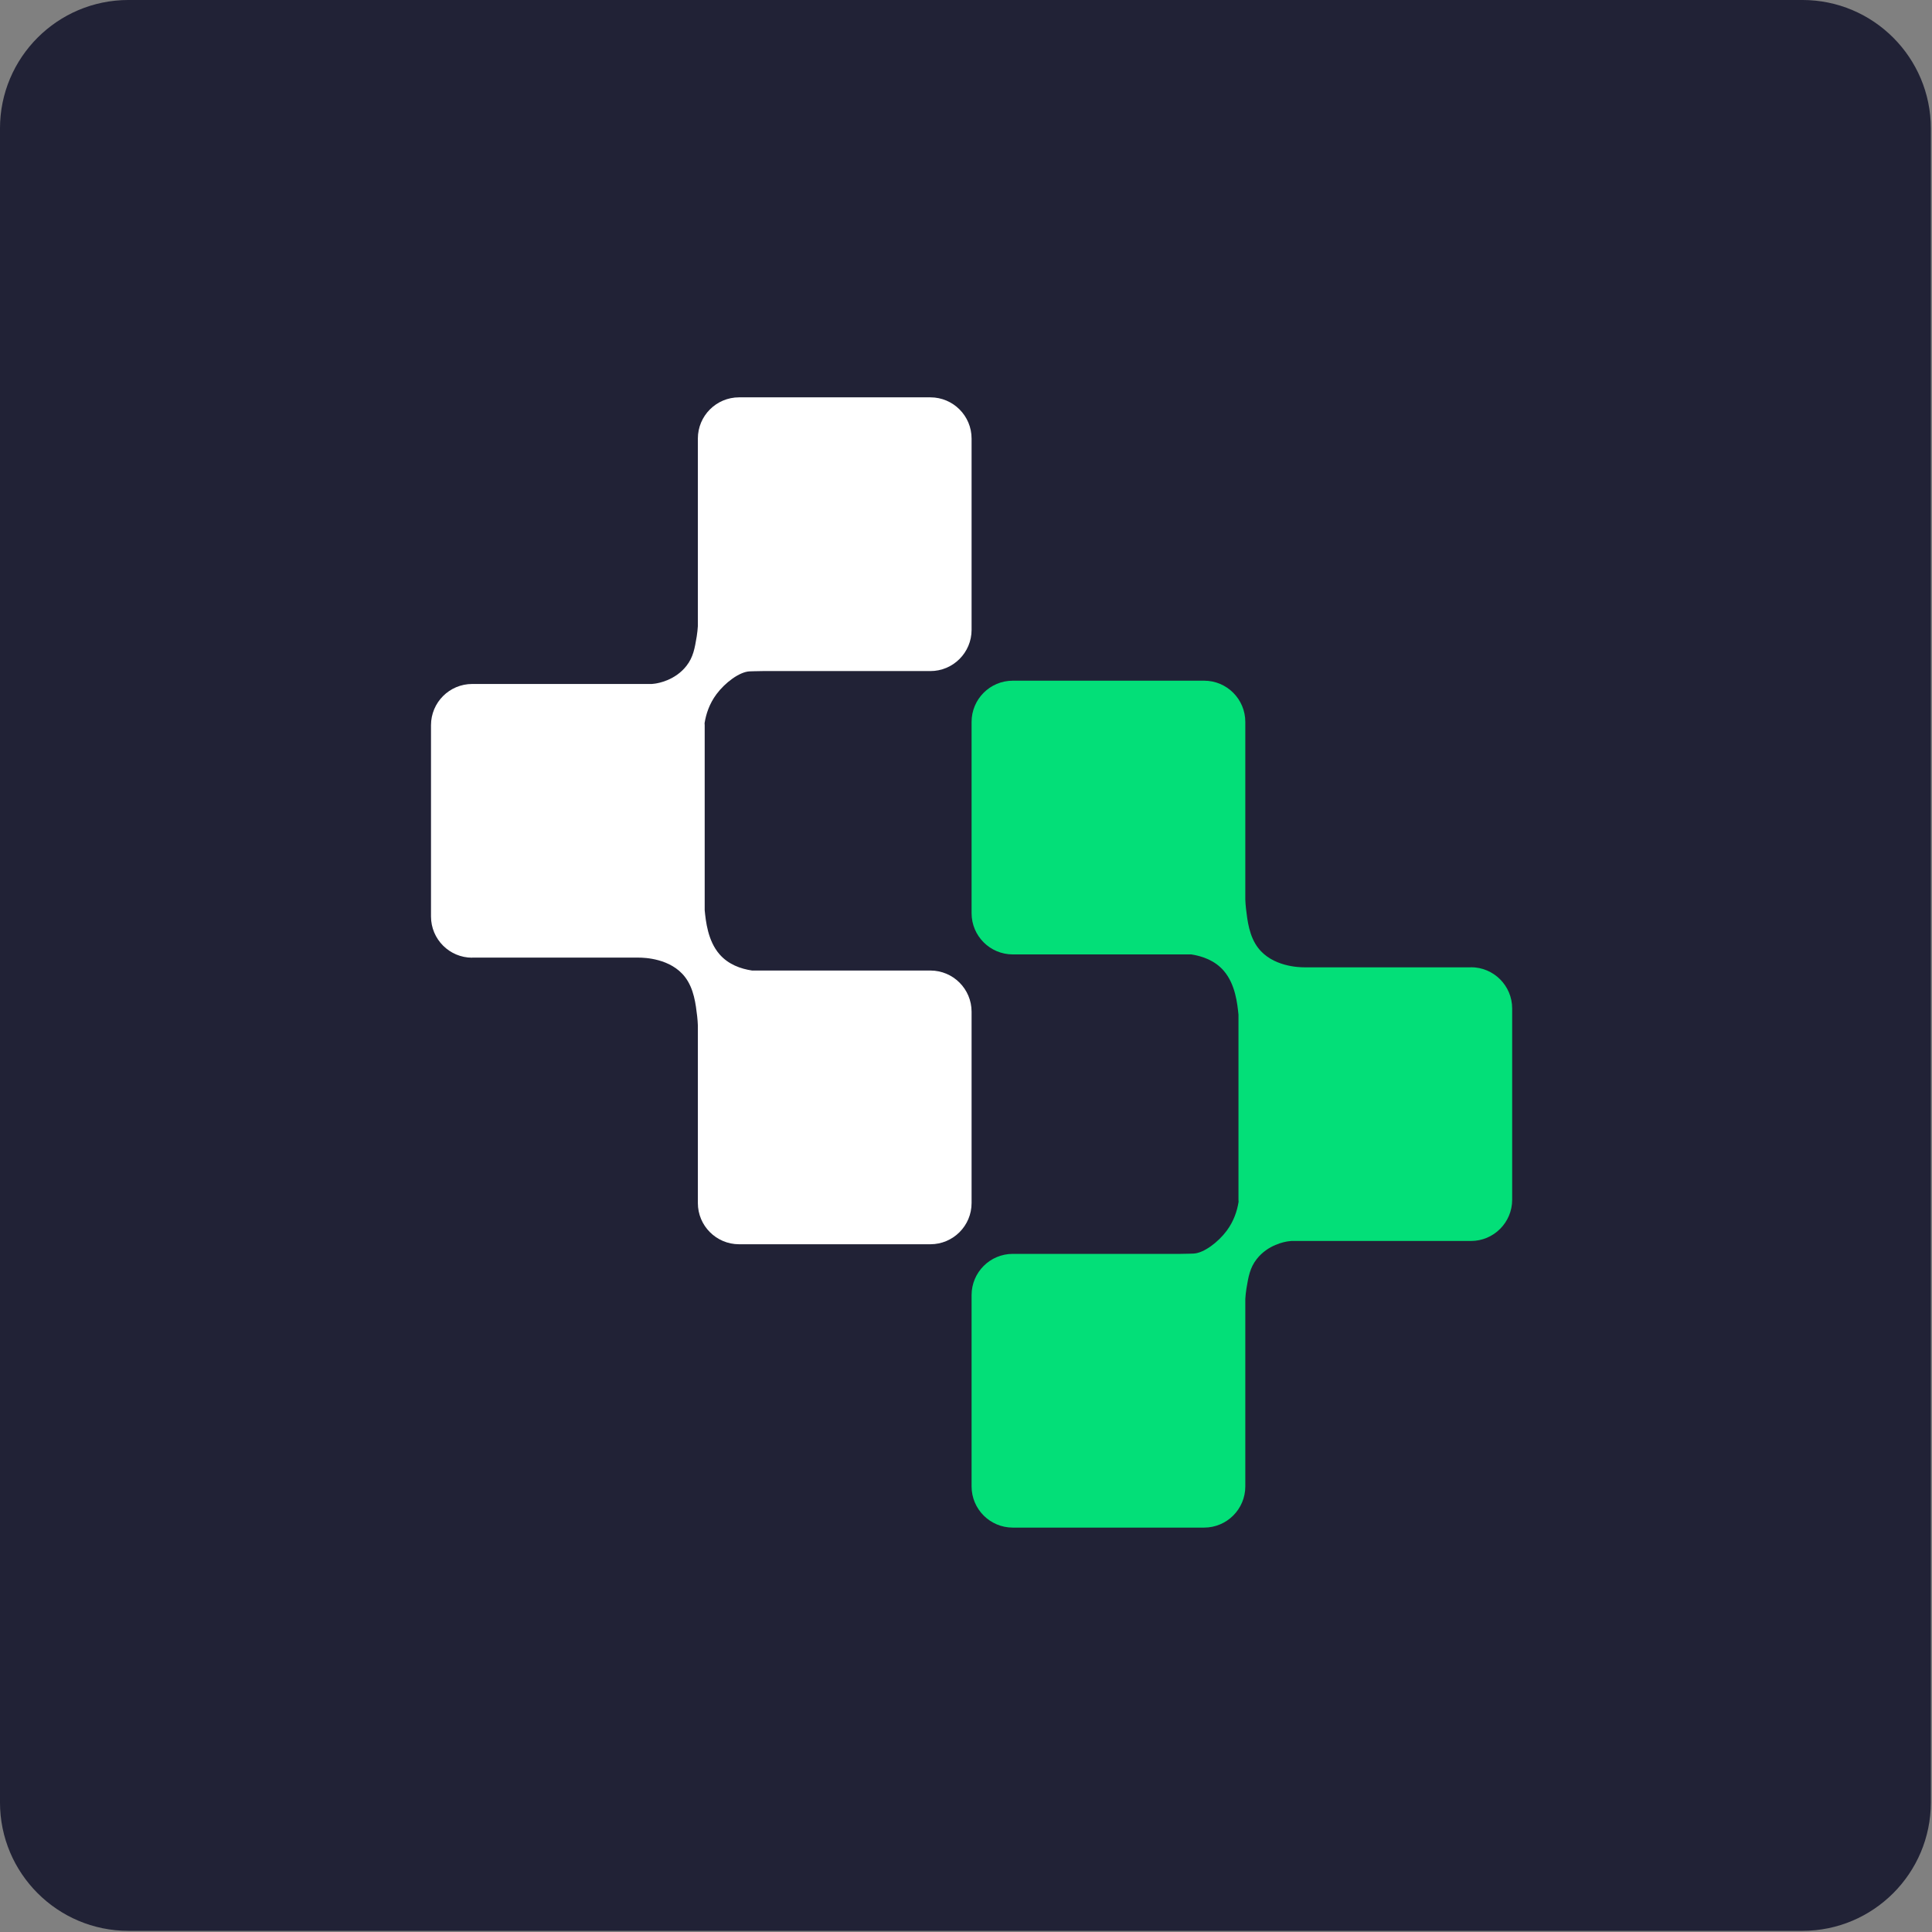 <?xml version="1.0" encoding="UTF-8" standalone="no"?>
<!DOCTYPE svg PUBLIC "-//W3C//DTD SVG 1.1//EN" "http://www.w3.org/Graphics/SVG/1.1/DTD/svg11.dtd">
<svg width="100%" height="100%" viewBox="0 0 512 512" version="1.1" xmlns="http://www.w3.org/2000/svg" xmlns:xlink="http://www.w3.org/1999/xlink" xml:space="preserve" xmlns:serif="http://www.serif.com/" style="fill-rule:evenodd;clip-rule:evenodd;stroke-linejoin:round;stroke-miterlimit:2;">
    <rect x="0" y="0" width="512" height="512" fill="#808080" stroke="none"/>
    <rect id="Green" x="0" y="0" width="511.79" height="511.79" style="fill:none;"/>
    <clipPath id="_clip1">
        <rect id="Green1" serif:id="Green" x="0" y="0" width="511.79" height="511.79"/>
    </clipPath>
    <g clip-path="url(#_clip1)">
        <g transform="matrix(1.044,0,0,1.044,-11.309,-11.309)">
            <path d="M500.96,43.429L500.96,468.361C500.96,486.353 486.353,500.96 468.361,500.96L43.429,500.96C25.437,500.96 10.83,486.353 10.83,468.361L10.83,43.429C10.83,25.437 25.437,10.83 43.429,10.83L468.361,10.83C486.353,10.83 500.96,25.437 500.96,43.429Z" style="fill:rgb(33,34,54);"/>
        </g>
        <path d="M389.83,256.35L345.68,256.35C344.18,256.35 337.22,256.15 333.43,251.22C331.05,248.13 330.58,244.02 330.2,240.79C330.1,239.92 330.05,239.12 330.02,238.38L330.02,191.31C330.02,185.28 325.13,180.39 319.1,180.39L268.4,180.39C262.37,180.39 257.48,185.28 257.48,191.31L257.48,242.01C257.48,248.04 262.37,252.93 268.4,252.93L315.66,252.93C318.63,253.37 321.95,254.53 324.31,257.27C327.4,260.85 327.92,266.02 328.21,268.91L328.21,317.96C328.21,318.14 328.23,318.31 328.24,318.48C327.86,320.89 326.98,323.62 325.09,326.16C322.82,329.21 319.03,332.07 316.33,332.21C316.07,332.22 314.61,332.27 312.81,332.29L268.4,332.29C262.37,332.29 257.48,337.18 257.48,343.21L257.48,393.91C257.48,399.94 262.37,404.83 268.4,404.83L319.1,404.83C325.13,404.83 330.02,399.94 330.02,393.91L330.02,344.21C330.08,343.35 330.16,342.45 330.32,341.47C330.85,338.3 331.24,335.98 333.04,333.67C336.03,329.84 340.51,329.09 341.33,328.97C341.64,328.92 341.93,328.89 342.21,328.87L389.82,328.87C395.85,328.87 400.74,323.98 400.74,317.95L400.74,267.25C400.74,261.22 395.85,256.33 389.82,256.33L389.83,256.35Z" style="fill:rgb(3,223,120);fill-rule:nonzero;"/>
        <path d="M125.13,253.78L169.28,253.78C170.78,253.78 177.74,253.98 181.53,258.91C183.91,262 184.38,266.11 184.76,269.34C184.86,270.21 184.91,271.01 184.94,271.75L184.94,318.82C184.94,324.85 189.83,329.74 195.86,329.74L246.56,329.74C252.59,329.74 257.48,324.85 257.48,318.82L257.48,268.12C257.48,262.09 252.59,257.2 246.56,257.2L199.3,257.2C196.33,256.76 193.01,255.6 190.65,252.86C187.56,249.28 187.04,244.11 186.75,241.22L186.75,192.17C186.75,191.99 186.73,191.82 186.72,191.65C187.1,189.24 187.98,186.51 189.87,183.97C192.14,180.92 195.93,178.06 198.63,177.92C198.89,177.91 200.35,177.86 202.15,177.84L246.56,177.84C252.59,177.84 257.48,172.95 257.48,166.92L257.48,116.22C257.48,110.19 252.59,105.3 246.56,105.3L195.86,105.3C189.83,105.3 184.94,110.19 184.94,116.22L184.94,165.92C184.88,166.78 184.8,167.68 184.64,168.66C184.11,171.83 183.72,174.15 181.92,176.46C178.93,180.29 174.45,181.04 173.63,181.16C173.32,181.21 173.03,181.24 172.75,181.26L125.14,181.26C119.11,181.26 114.22,186.15 114.22,192.18L114.22,242.88C114.22,248.91 119.11,253.8 125.14,253.8L125.13,253.78Z" style="fill:white;fill-rule:nonzero;"/>
    </g>
</svg>

